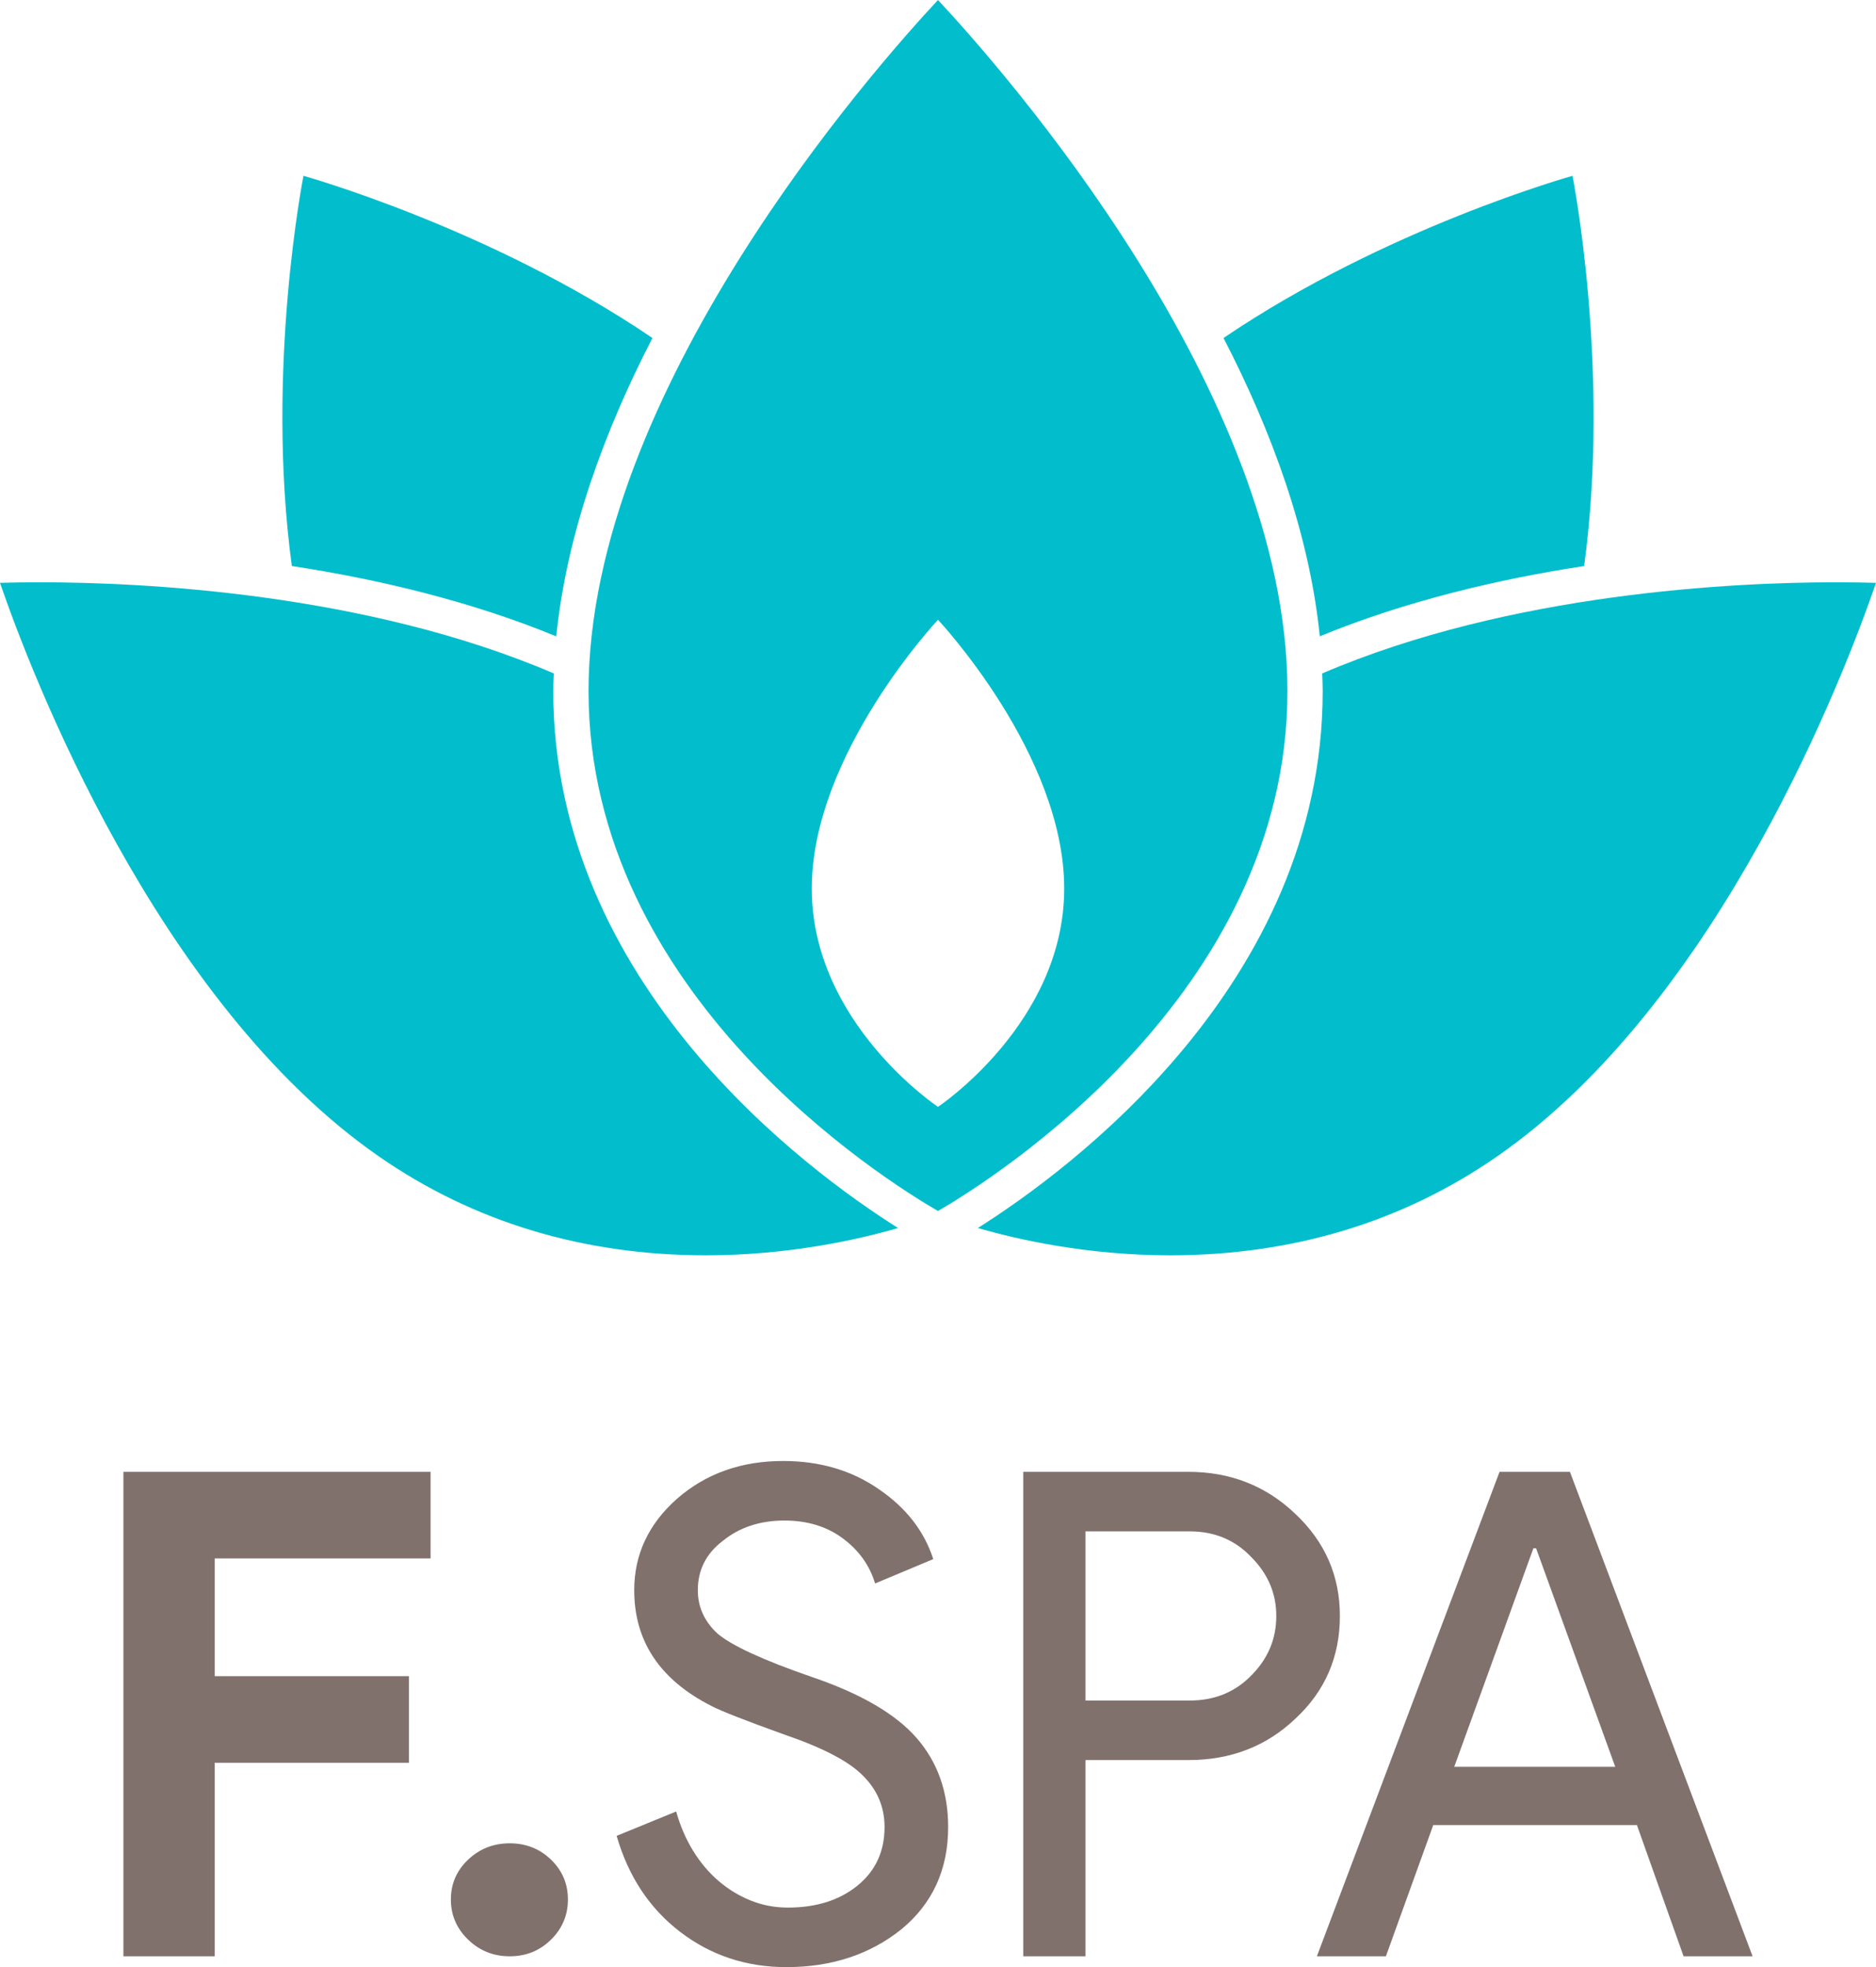 <?xml version="1.0" encoding="utf-8"?>
<!-- Generator: Adobe Illustrator 16.0.0, SVG Export Plug-In . SVG Version: 6.00 Build 0)  -->
<!DOCTYPE svg PUBLIC "-//W3C//DTD SVG 1.1//EN" "http://www.w3.org/Graphics/SVG/1.1/DTD/svg11.dtd">
<svg version="1.1" id="Layer_1" xmlns="http://www.w3.org/2000/svg" xmlns:xlink="http://www.w3.org/1999/xlink" x="0px" y="0px"
	 width="619.74px" height="649.779px" viewBox="0 0 619.74 649.779" enable-background="new 0 0 619.74 649.779"
	 xml:space="preserve">
<g>
	<g>
		<g>
			<path fill="#02BECC" d="M215.537,111.646c-53.734-36.447-115.285-53.564-115.285-53.564S87.59,121.939,96.41,186.967
				c28.111,4.299,58.758,11.472,87.361,23.239C187.195,176.186,199.691,142.328,215.537,111.646z"/>
		</g>
		<path fill="#02BECC" d="M309.867,0c-21.08,22.591-115.445,129.29-115.445,228.282c0,100.425,97.77,161.518,115.441,171.731
			c17.662-10.228,115.447-71.431,115.447-171.731C425.311,129.222,330.945,22.58,309.867,0z M309.867,365.609
			c0,0-41.695-27.686-41.695-72.113c0-44.428,41.695-88.771,41.695-88.771s41.697,44.344,41.697,88.771
			C351.564,337.923,309.867,365.609,309.867,365.609z"/>
		<g>
			<path fill="#02BECC" d="M523.326,186.967c8.82-65.028-3.846-128.885-3.846-128.885s-61.551,17.117-115.285,53.564
				c15.846,30.673,28.373,64.524,31.799,98.537C464.586,198.424,495.219,191.266,523.326,186.967z"/>
		</g>
		<g>
			<path fill="#02BECC" d="M606.523,192.343c-33.217,0-107.449,3.378-169.725,30.105c0.064,1.945,0.158,3.894,0.158,5.834
				c0,96.626-83.58,158.193-113.916,177.353c12.857,3.73,35.928,9.015,63.508,9.015c40.428,0,76.756-10.979,107.973-32.629
				c73.807-51.183,115.24-160.476,125.219-189.492C616.328,192.426,611.857,192.343,606.523,192.343z"/>
		</g>
		<g>
			<path fill="#02BECC" d="M182.775,228.282c0-1.941,0.105-3.886,0.174-5.831c-62.283-26.731-136.516-30.109-169.74-30.109
				c-5.33,0-9.801,0.083-13.209,0.186c9.986,29.028,51.461,138.347,125.211,189.492c31.217,21.647,67.541,32.625,107.977,32.629
				c0,0,0.004,0,0.008,0c27.568,0,50.619-5.277,63.482-9.011C266.326,386.502,182.775,325.011,182.775,228.282z"/>
		</g>
	</g>
	<g>
		<path fill="#81716C" d="M40.767,486.17h101.472v28.609H70.939v38.891h64.147v28.608H70.939v63.924H40.767V486.17z"/>
		<path fill="#81716C" d="M168.392,646.203c-5.364,0-9.946-1.834-13.746-5.501c-3.799-3.667-5.699-8.092-5.699-13.271
			c0-5.176,1.9-9.562,5.699-13.159c3.8-3.597,8.382-5.396,13.746-5.396c5.363,0,9.907,1.799,13.634,5.396
			c3.723,3.598,5.587,7.983,5.587,13.159c0,5.179-1.864,9.604-5.587,13.271C178.299,644.369,173.755,646.203,168.392,646.203z"/>
		<path fill="#81716C" d="M313.224,603.512c0,14.008-5.141,25.257-15.422,33.75c-10.432,8.347-23.098,12.517-37.996,12.517
			c-13.264,0-24.96-3.873-35.091-11.623c-10.135-7.745-17.137-18.327-21.01-31.737l19.669-8.047
			c1.341,4.771,3.202,9.091,5.588,12.964c2.381,3.876,5.176,7.19,8.381,9.946c3.203,2.759,6.74,4.917,10.617,6.481
			c3.873,1.564,7.969,2.347,12.293,2.347c9.387,0,17.06-2.42,23.021-7.264c5.957-4.841,8.939-11.287,8.939-19.334
			c0-6.705-2.459-12.439-7.375-17.21c-4.621-4.617-13.264-9.087-25.928-13.41c-12.816-4.617-20.786-7.746-23.915-9.388
			c-16.987-8.64-25.479-21.38-25.479-38.22c0-11.77,4.693-21.827,14.08-30.174c9.535-8.343,21.234-12.517,35.092-12.517
			c12.215,0,22.797,3.13,31.737,9.388c8.94,6.111,14.898,13.784,17.881,23.021l-19.222,8.046
			c-1.788-5.958-5.329-10.913-10.617-14.863c-5.29-3.946-11.733-5.923-19.333-5.923c-8.046,0-14.828,2.235-20.339,6.705
			c-5.515,4.174-8.27,9.611-8.27,16.316c0,5.515,2.158,10.281,6.481,14.305c4.767,4.023,15.122,8.794,31.067,14.305
			c16.239,5.514,27.826,12.258,34.756,20.228C309.759,582.094,313.224,591.89,313.224,603.512z"/>
		<path fill="#81716C" d="M358.595,581.385v64.817h-20.562V486.17h54.535c13.857,0,25.627,4.621,35.314,13.857
			c9.834,9.241,14.752,20.49,14.752,33.75c0,13.561-4.918,24.887-14.752,33.974c-9.537,9.09-21.311,13.634-35.314,13.634H358.595z
			 M358.595,505.839v55.877h34.42c8.193,0,14.975-2.755,20.339-8.27c5.511-5.511,8.271-12.069,8.271-19.669
			c0-7.449-2.76-13.931-8.271-19.445c-5.364-5.661-12.146-8.493-20.339-8.493H358.595z"/>
		<path fill="#81716C" d="M457.833,646.203h-22.799l60.348-160.032h23.244l60.348,160.032h-22.798l-15.422-43.36h-67.276
			L457.833,646.203z M506.558,511.427l-26.15,72.193h53.194l-26.15-72.193H506.558z"/>
	</g>
</g>
</svg>
